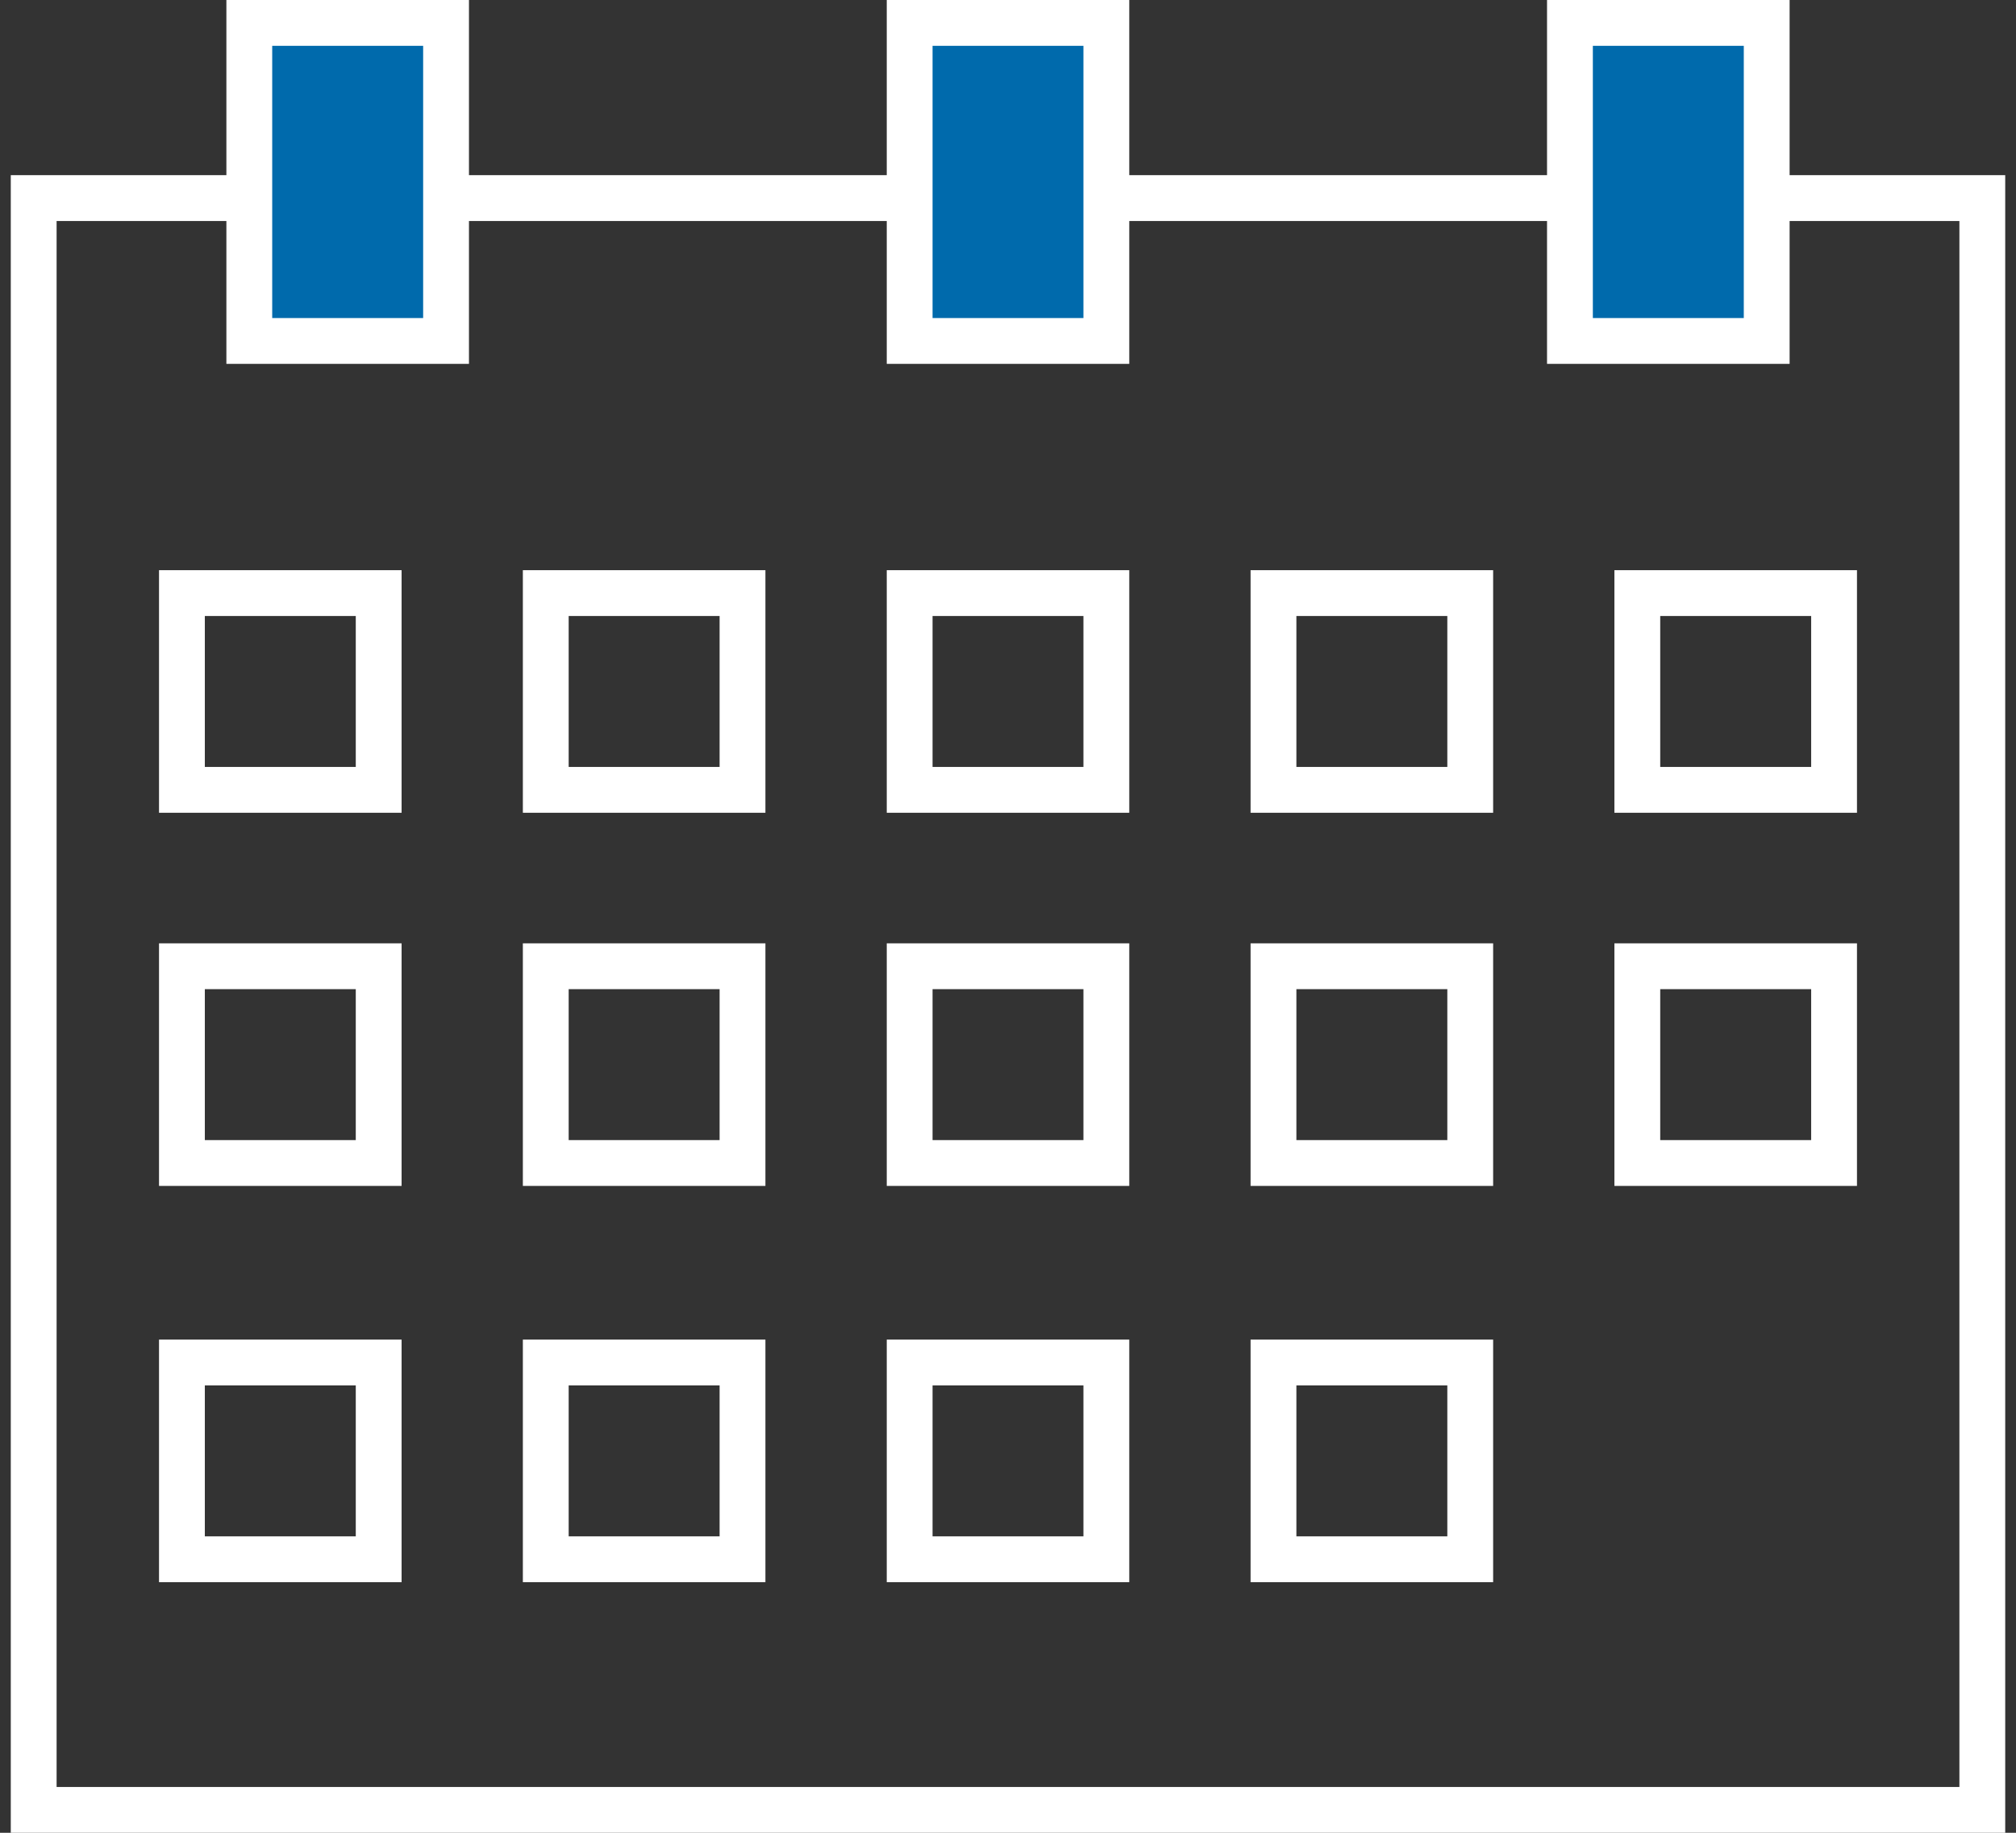 <svg enable-background="new 0 0 132 120" height="120" viewBox="0 0 132 120" width="132" xmlns="http://www.w3.org/2000/svg"><rect x="0" y="0" width="132" height="120" fill="#333333" stroke="none"/><path d="m128.294 14.469v102.531h-124.588v-102.531zm3-3h-130.588v108.531h130.588z" fill="#fff"/><path d="m16.323 1.5h12.883v20.824h-12.883z" fill="#006aac"/><path d="m27.706 3v17.824h-9.883v-17.824zm3-3h-15.883v23.824h15.883z" fill="#fff"/><path d="m59.561 1.5h12.879v20.824h-12.879z" fill="#006aac"/><g fill="#fff"><path d="m70.939 3v17.824h-9.879v-17.824zm3-3h-15.878v23.824h15.879v-23.824z"/><path d="m70.939 64.764v9.883h-9.879v-9.883zm3-3h-15.878v15.883h15.879v-15.883z"/><path d="m23.295 64.764v9.883h-9.883v-9.883zm3-3h-15.883v15.883h15.883z"/><path d="m118.588 64.764v9.883h-9.883v-9.883zm3-3h-15.883v15.883h15.883z"/><path d="m47.117 64.764v9.883h-9.882v-9.883zm3-3h-15.882v15.883h15.882z"/><path d="m94.765 64.764v9.883h-9.882v-9.883zm3-3h-15.882v15.883h15.882z"/><path d="m70.939 40.332v9.883h-9.879v-9.883zm3-3h-15.878v15.883h15.879v-15.883z"/><path d="m23.295 40.332v9.883h-9.883v-9.883zm3-3h-15.883v15.883h15.883z"/><path d="m118.588 40.332v9.883h-9.883v-9.883zm3-3h-15.883v15.883h15.883z"/><path d="m47.117 40.332v9.883h-9.882v-9.883zm3-3h-15.882v15.883h15.882z"/><path d="m94.765 40.332v9.883h-9.882v-9.883zm3-3h-15.882v15.883h15.882z"/><path d="m70.939 90.709v9.883h-9.879v-9.883zm3-3h-15.878v15.883h15.879v-15.883z"/><path d="m23.295 90.709v9.883h-9.883v-9.883zm3-3h-15.883v15.883h15.883z"/><path d="m47.117 90.709v9.883h-9.882v-9.883zm3-3h-15.882v15.883h15.882z"/><path d="m94.765 90.709v9.883h-9.882v-9.883zm3-3h-15.882v15.883h15.882z"/></g><path d="m102.794 1.5h12.883v20.824h-12.883z" fill="#006aac"/><path d="m114.177 3v17.824h-9.883v-17.824zm3-3h-15.883v23.824h15.883z" fill="#fff"/><path d="m0 0h132v120h-132z" fill="none"/></svg>